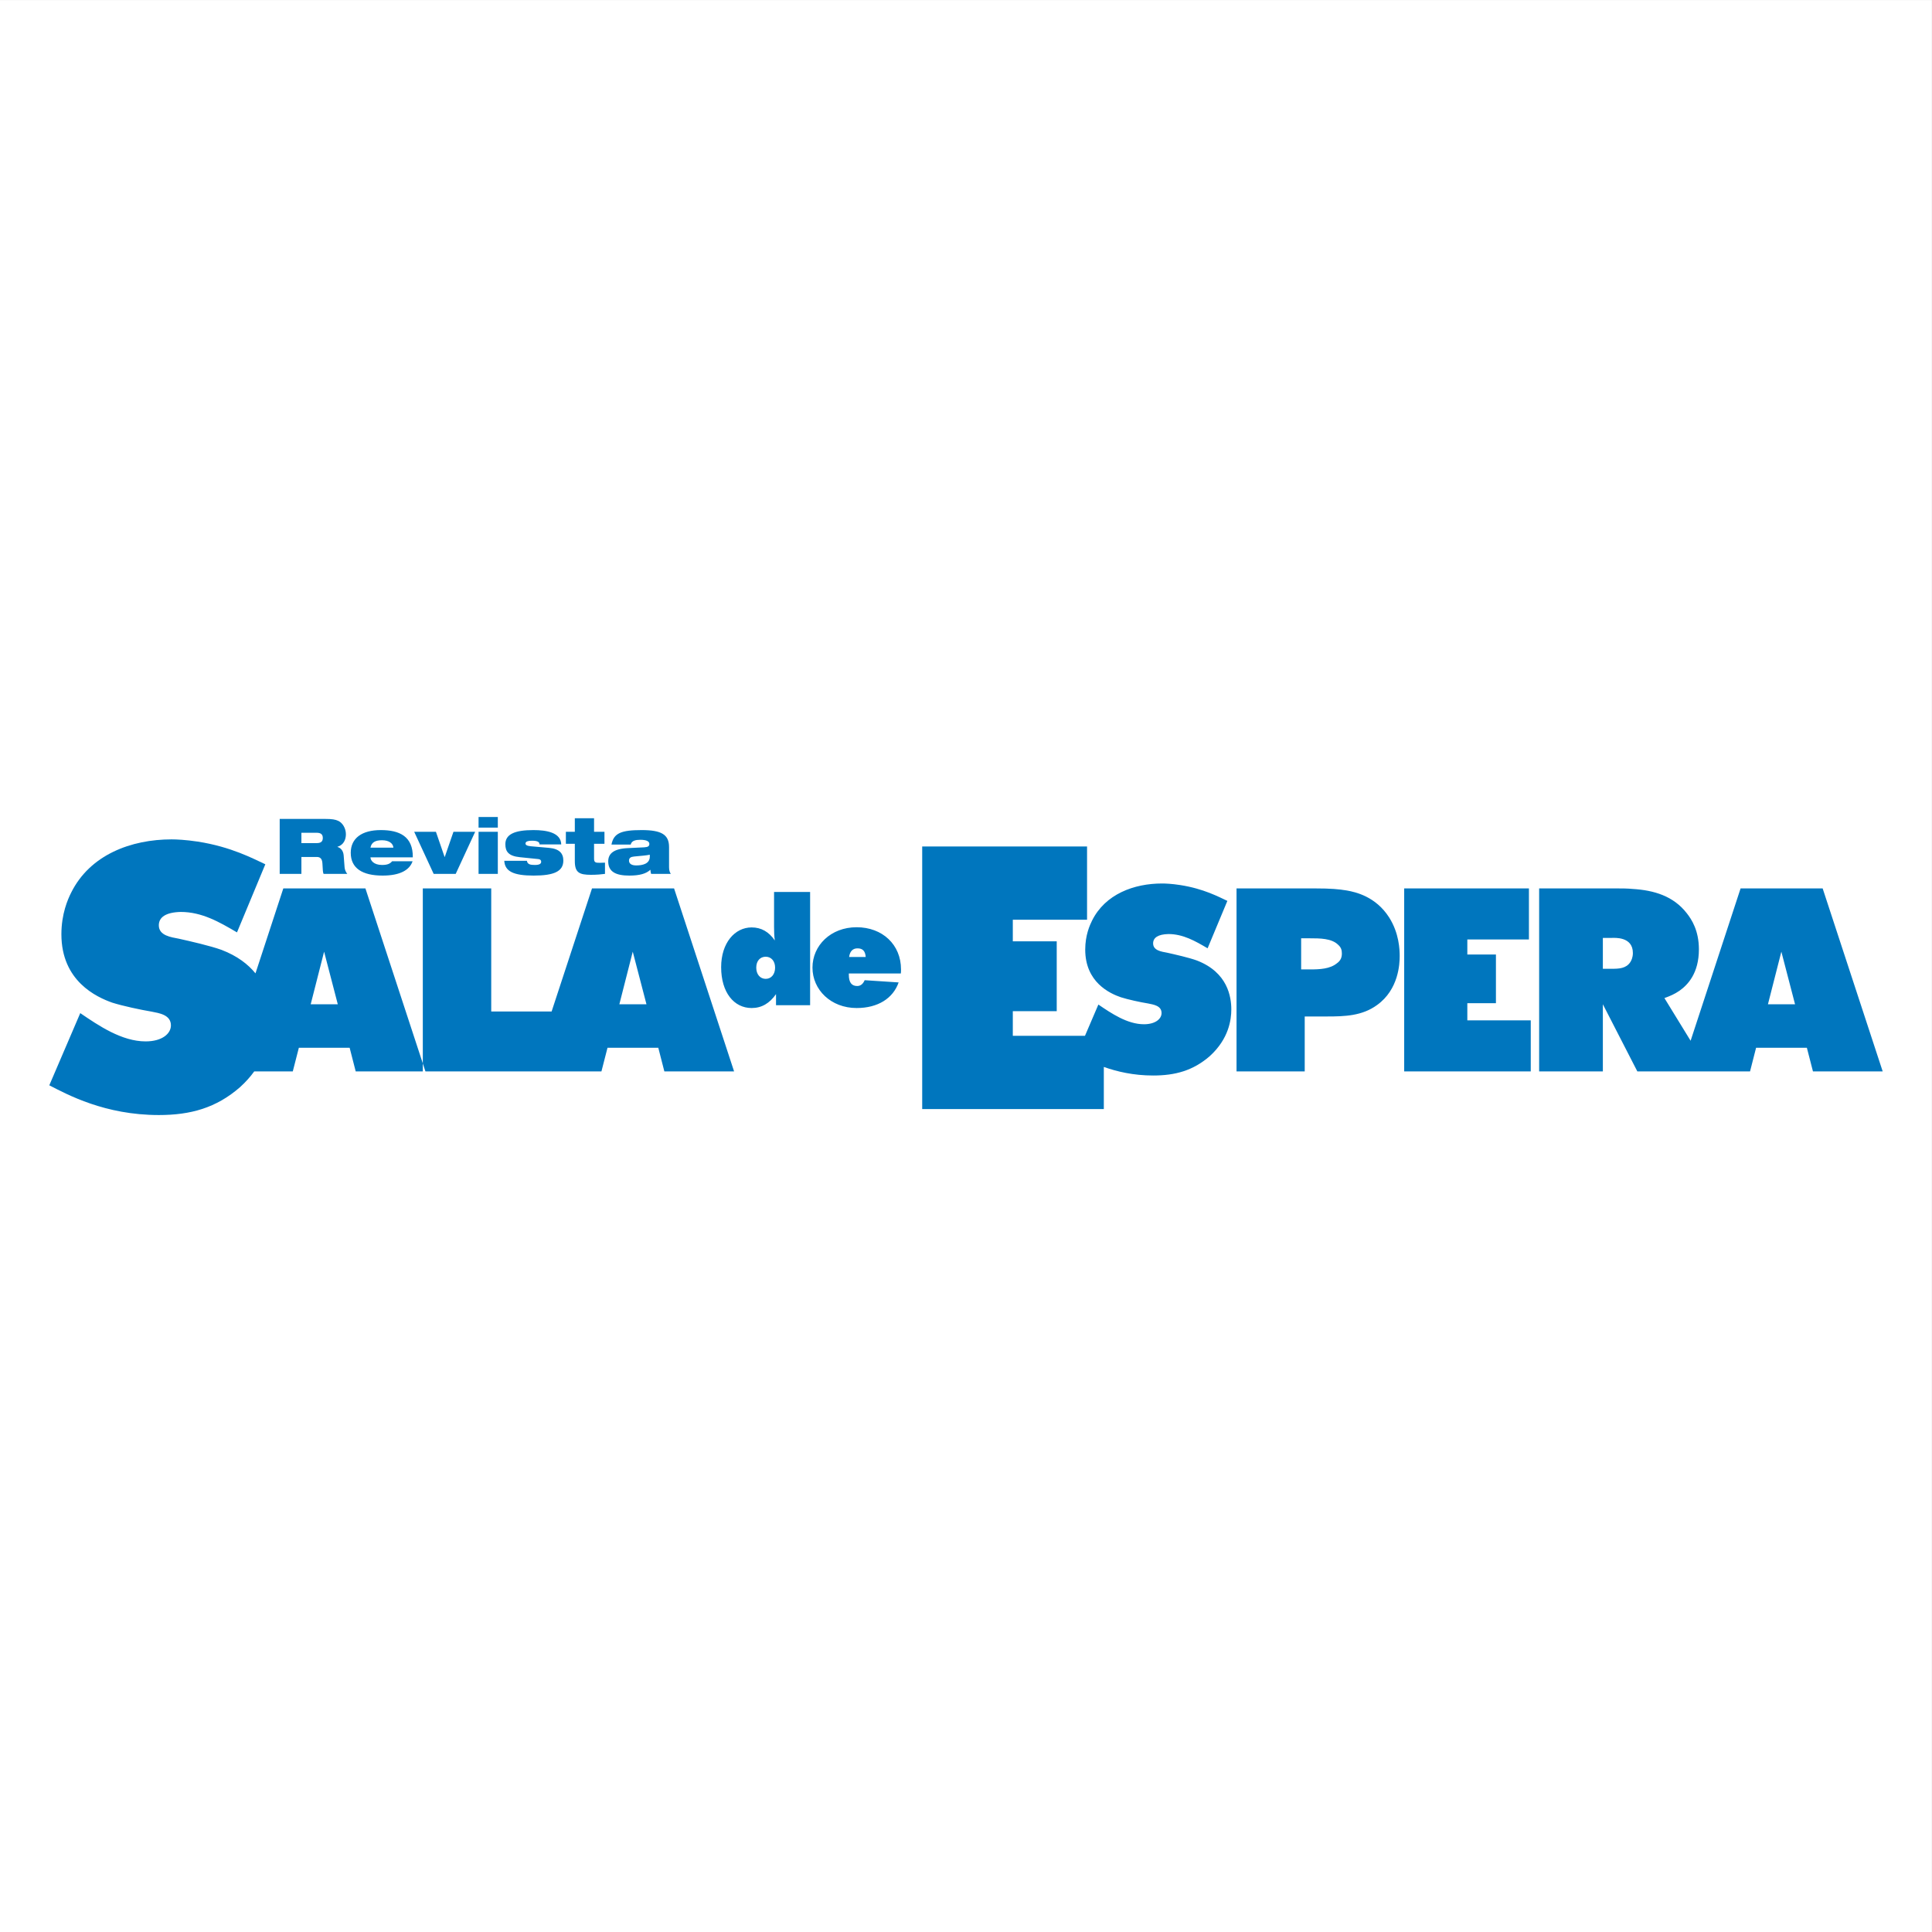 <?xml version="1.0" encoding="UTF-8"?>
<svg xmlns="http://www.w3.org/2000/svg" xmlns:xlink="http://www.w3.org/1999/xlink" width="342.46pt" height="342.46pt" viewBox="0 0 342.46 342.46" version="1.1">
<rect x="0" y="0" width="342.46" height="342.46" fill="#333333" stroke="none"/>
<g id="surface1">
<path style=" stroke:none;fill-rule:nonzero;fill:rgb(100%,100%,100%);fill-opacity:1;" d="M 342.453 342.461 L 0 342.461 L 0 0.004 L 342.453 0.004 L 342.453 342.461 "/>
<path style=" stroke:none;fill-rule:nonzero;fill:rgb(0%,46.3%,74.5%);fill-opacity:1;" d="M 233.043 157.477 C 235.938 157.477 237.336 157.613 238.734 157.844 C 240.273 158.121 243.863 158.902 246.238 162.625 C 248.016 165.426 248.105 168.363 248.105 169.465 C 248.105 170.848 247.926 175.395 244.094 178.148 C 241.438 180.086 238.352 180.176 235.188 180.176 L 231.27 180.176 L 231.27 189.914 L 219.184 189.914 L 219.184 157.477 Z M 230.637 171.836 L 232.23 171.836 C 233.953 171.836 235.746 171.746 236.961 170.762 C 237.664 170.27 237.855 169.684 237.855 169.012 C 237.855 168.426 237.727 167.938 237.215 167.488 C 236.066 166.32 233.953 166.32 232.168 166.32 L 230.637 166.32 Z M 271.012 157.477 L 271.012 166.527 L 260.094 166.527 L 260.094 169.195 L 265.164 169.195 L 265.164 177.824 L 260.094 177.824 L 260.094 180.867 L 271.336 180.867 L 271.336 189.914 L 248.902 189.914 L 248.902 157.477 Z M 57.449 168.691 L 59.875 178.012 L 55.074 178.012 Z M 64.773 157.477 L 50.219 157.477 L 45.285 172.535 C 43.977 170.93 42.07 169.445 39.266 168.371 C 37.258 167.648 33.777 166.855 31.699 166.391 C 30.359 166.125 28.152 165.863 28.152 164.02 C 28.152 162.566 29.422 161.707 32.035 161.648 C 35.785 161.648 38.863 163.422 42.008 165.273 L 47.031 153.199 C 44.891 152.211 41.008 150.105 35.047 149.18 C 32.906 148.855 31.23 148.785 30.43 148.785 C 23.266 148.785 15.969 151.488 12.617 158.219 C 12.02 159.406 10.883 161.977 10.883 165.605 C 10.883 173.91 17.105 176.742 19.914 177.734 C 21.797 178.324 24.871 178.98 26.883 179.32 C 28.152 179.582 30.297 179.848 30.297 181.758 C 30.297 183.211 28.754 184.594 25.812 184.594 C 21.594 184.594 17.508 181.82 14.227 179.582 L 8.738 192.379 C 11.949 194.023 18.578 197.648 28.152 197.648 C 33.777 197.648 38.332 196.391 42.551 192.703 C 43.566 191.785 44.387 190.848 45.066 189.914 L 51.898 189.914 L 52.973 185.727 L 61.977 185.727 L 63.051 189.914 L 75.41 189.914 Z M 212.145 170.25 C 210.75 169.742 208.32 169.195 206.875 168.871 C 205.938 168.691 204.398 168.508 204.398 167.219 C 204.398 166.207 205.285 165.609 207.105 165.566 C 209.719 165.566 211.863 166.805 214.055 168.094 L 217.559 159.688 C 216.062 158.996 213.355 157.523 209.207 156.883 C 207.715 156.648 206.547 156.605 205.988 156.605 C 200.996 156.605 195.91 158.488 193.578 163.176 C 193.164 164 192.363 165.793 192.363 168.32 C 192.363 174.109 196.703 176.09 198.664 176.766 C 199.973 177.184 202.117 177.648 203.52 177.875 C 204.398 178.062 205.895 178.238 205.895 179.57 C 205.895 180.59 204.82 181.555 202.77 181.555 C 199.832 181.555 196.984 179.621 194.695 178.062 L 192.32 183.602 L 179.527 183.602 L 179.527 179.242 L 187.312 179.242 L 187.312 166.855 L 179.527 166.855 L 179.527 163.027 L 192.688 163.027 L 192.688 150.039 L 163.465 150.039 L 163.465 196.59 L 195.66 196.59 L 195.66 189.121 C 197.98 189.945 200.906 190.641 204.398 190.641 C 208.32 190.641 211.488 189.773 214.434 187.211 C 217.832 184.129 218.258 180.727 218.258 178.93 C 218.258 176.73 217.645 172.363 212.145 170.25 Z M 130.121 189.914 L 117.762 189.914 L 116.688 185.727 L 107.684 185.727 L 106.609 189.914 L 74.945 189.914 L 74.945 157.477 L 87.074 157.477 L 87.074 179.293 L 97.777 179.293 L 104.938 157.477 L 119.484 157.477 Z M 109.785 178.012 L 114.59 178.012 L 112.16 168.691 Z M 333.719 189.914 L 321.359 189.914 L 320.281 185.727 L 311.277 185.727 L 310.207 189.914 L 290.23 189.914 L 284.117 178.012 L 284.117 189.914 L 272.824 189.914 L 272.824 157.477 L 286.453 157.477 C 287.434 157.477 288.406 157.477 289.387 157.57 C 293.164 157.801 296.617 158.809 299 161.887 C 299.836 162.945 301.141 164.926 301.141 168.273 C 301.141 172.5 299.184 174.57 297.691 175.621 C 296.805 176.227 296.059 176.539 295.031 176.918 L 299.672 184.48 L 308.531 157.477 L 323.078 157.477 Z M 284.117 171.723 L 285.746 171.723 C 286.961 171.723 288.223 171.672 288.965 170.57 C 289.156 170.293 289.438 169.742 289.438 168.918 C 289.438 165.977 286.168 166.25 285.703 166.25 L 284.117 166.25 Z M 313.379 178.012 L 318.184 178.012 L 315.758 168.691 Z M 143.598 178.176 L 137.555 178.176 L 137.555 176.215 C 136.41 177.848 135.008 178.68 133.234 178.68 C 130.105 178.68 127.828 175.922 127.828 171.438 C 127.828 167.121 130.262 164.391 133.234 164.391 C 134.926 164.391 136.277 165.156 137.34 166.699 C 137.234 165.949 137.207 165.133 137.207 164.332 L 137.207 158.109 L 143.598 158.109 Z M 134.051 171.516 C 134.051 172.711 134.742 173.508 135.727 173.508 C 136.703 173.508 137.391 172.711 137.391 171.516 C 137.391 170.352 136.703 169.586 135.727 169.586 C 134.742 169.586 134.051 170.324 134.051 171.516 Z M 150.461 172.551 C 150.461 172.633 150.461 172.711 150.461 172.766 C 150.461 174.117 150.934 174.777 151.945 174.777 C 152.531 174.777 152.977 174.43 153.266 173.746 L 159.289 174.141 C 158.301 176.957 155.629 178.68 151.84 178.68 C 147.281 178.68 144.016 175.438 144.016 171.516 C 144.016 167.598 147.254 164.359 151.84 164.359 C 156.422 164.359 159.711 167.441 159.711 171.836 C 159.711 172.074 159.711 172.312 159.68 172.551 Z M 153.453 169.633 C 153.371 168.578 152.926 168.102 151.996 168.102 C 151.18 168.102 150.645 168.602 150.512 169.633 L 153.453 169.633 "/>
<path style=" stroke:none;fill-rule:nonzero;fill:rgb(0%,46.3%,74.5%);fill-opacity:1;" d="M 49.578 145.16 L 57.684 145.16 C 58.789 145.16 59.457 145.254 59.988 145.516 C 60.715 145.867 61.312 146.809 61.312 147.875 C 61.312 148.789 60.93 149.773 59.812 150.102 L 59.812 150.125 C 60.387 150.289 60.848 150.781 60.918 151.629 L 61.082 153.758 C 61.121 154.195 61.312 154.602 61.559 154.902 L 57.355 154.902 C 57.219 154.617 57.219 154.195 57.152 153.062 C 57.109 152.34 56.863 151.902 56.156 151.902 L 53.426 151.902 L 53.426 154.902 L 49.578 154.902 Z M 53.426 149.445 L 56.156 149.445 C 56.906 149.445 57.219 149.145 57.219 148.531 C 57.219 147.793 56.742 147.613 56.102 147.613 L 53.426 147.613 Z M 73.133 152.664 C 72.871 153.441 72.301 154.086 71.426 154.523 C 70.555 154.957 69.379 155.203 67.809 155.203 C 64.219 155.203 62.172 153.895 62.172 151.164 C 62.172 148.586 64.141 147.137 67.496 147.137 C 70.797 147.137 73.227 148.242 73.172 151.969 L 65.668 151.969 C 65.668 152.5 66.227 153.32 67.727 153.32 C 68.613 153.32 69.133 153.129 69.504 152.664 Z M 69.734 150.25 C 69.664 149.445 68.887 148.938 67.715 148.938 C 66.527 148.938 65.844 149.309 65.668 150.25 Z M 73.418 147.438 L 77.27 147.438 L 78.809 151.902 L 78.836 151.902 L 80.379 147.438 L 84.227 147.438 L 80.777 154.902 L 76.871 154.902 Z M 84.828 144.82 L 88.242 144.82 L 88.242 146.699 L 84.828 146.699 Z M 84.828 147.438 L 88.242 147.438 L 88.242 154.902 L 84.828 154.902 Z M 92.129 151.941 C 90.152 151.738 89.578 150.945 89.578 149.648 C 89.578 147.891 91.215 147.137 94.547 147.137 C 96.867 147.137 99.418 147.562 99.484 149.676 L 95.637 149.676 C 95.637 149.484 95.57 149.32 95.379 149.211 C 95.188 149.102 94.871 149.023 94.367 149.023 C 93.344 149.023 93.152 149.254 93.152 149.539 C 93.152 149.73 93.332 149.934 94.07 150.004 L 97.316 150.289 C 99.16 150.453 99.855 151.273 99.855 152.543 C 99.855 154.469 98.191 155.203 94.586 155.203 C 91.039 155.203 89.496 154.469 89.387 152.586 L 93.398 152.586 C 93.441 152.883 93.59 153.074 93.824 153.184 C 94.07 153.293 94.41 153.32 94.793 153.32 C 95.664 153.32 95.926 153.09 95.926 152.746 C 95.926 152.527 95.812 152.324 95.461 152.281 Z M 100.305 147.438 L 101.891 147.438 L 101.891 145.035 L 105.301 145.035 L 105.301 147.438 L 107.145 147.438 L 107.145 149.566 L 105.301 149.566 L 105.301 152.199 C 105.301 152.898 105.586 152.938 106.324 152.938 C 106.598 152.938 106.91 152.926 107.238 152.91 L 107.238 154.902 C 106.637 154.984 105.82 155.066 104.754 155.066 C 102.68 155.066 101.891 154.672 101.891 152.637 L 101.891 149.566 L 100.305 149.566 Z M 108.387 149.703 C 108.59 148.68 109.012 148.051 109.859 147.656 C 110.691 147.273 111.934 147.137 113.734 147.137 C 117.215 147.137 118.594 147.914 118.594 150.141 L 118.594 153.742 C 118.594 154.316 118.742 154.656 118.906 154.902 L 115.414 154.902 C 115.344 154.684 115.305 154.438 115.289 154.168 C 114.527 154.875 113.367 155.203 111.551 155.203 C 109.258 155.203 107.812 154.59 107.812 152.68 C 107.812 151.312 108.781 150.441 111.305 150.332 L 114.184 150.195 C 114.867 150.156 115.102 149.988 115.102 149.582 C 115.102 149.09 114.484 148.859 113.516 148.859 C 112.738 148.859 111.961 148.98 111.797 149.703 Z M 115.184 151.504 C 114.609 151.629 113.641 151.711 112.426 151.82 C 111.797 151.875 111.496 152.078 111.496 152.555 C 111.496 153.074 111.922 153.402 112.766 153.402 C 113.91 153.402 115.184 153.117 115.184 151.832 L 115.184 151.504 "/>
</g>
</svg>

